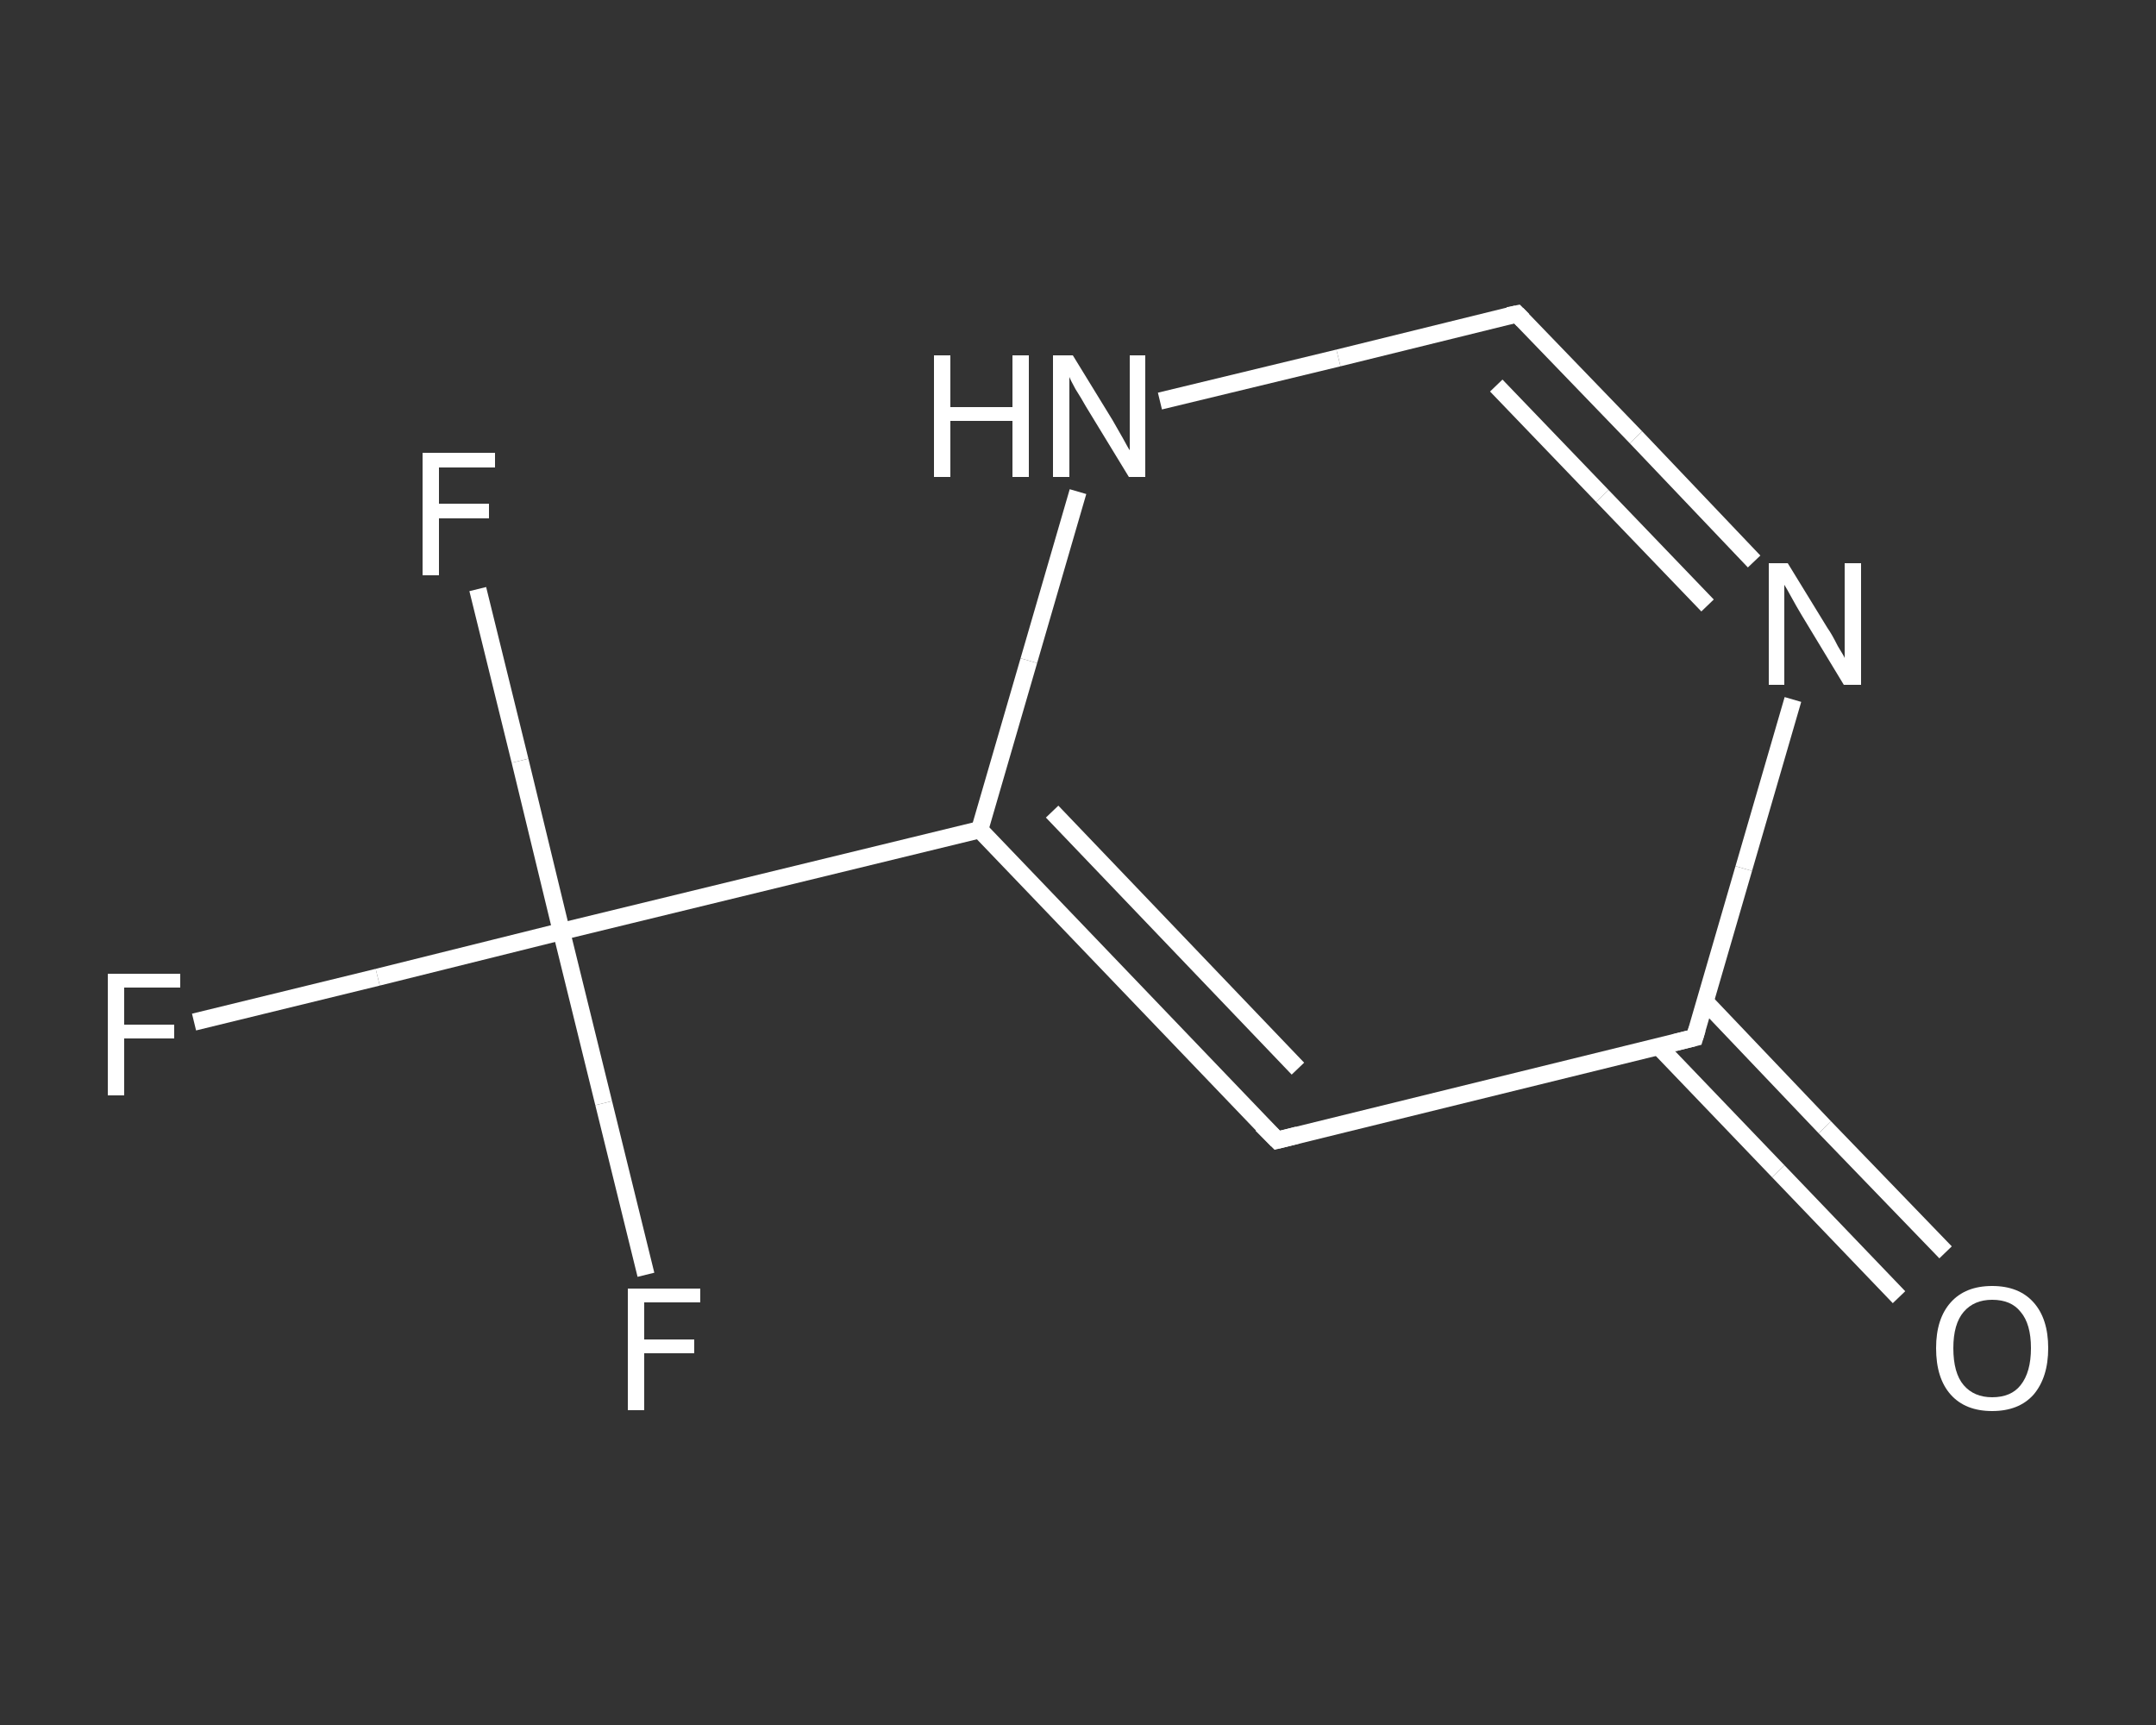 <?xml version='1.0' encoding='iso-8859-1'?>
<svg version='1.1' baseProfile='full'
              xmlns='http://www.w3.org/2000/svg'
                      xmlns:rdkit='http://www.rdkit.org/xml'
                      xmlns:xlink='http://www.w3.org/1999/xlink'
                  xml:space='preserve'
width='250px' height='200px' viewBox='0 0 250 200'>
<rect x="0" y="0" width="250" height="200" fill="#333333" stroke="none"/>
<!-- END OF HEADER -->
<rect style='opacity:1.0;fill:transparent;stroke:none' width='250.0' height='200.0' x='0.0' y='0.0'> </rect>
<path class='bond-0 atom-0 atom-1' d='M 220.2,150.4 L 206.2,135.8' style='fill:none;fill-rule:evenodd;stroke:#FFFFFF;stroke-width:2.0px;stroke-linecap:butt;stroke-linejoin:miter;stroke-opacity:1' />
<path class='bond-0 atom-0 atom-1' d='M 206.2,135.8 L 192.3,121.3' style='fill:none;fill-rule:evenodd;stroke:#FFFFFF;stroke-width:2.0px;stroke-linecap:butt;stroke-linejoin:miter;stroke-opacity:1' />
<path class='bond-0 atom-0 atom-1' d='M 225.6,145.2 L 211.6,130.7' style='fill:none;fill-rule:evenodd;stroke:#FFFFFF;stroke-width:2.0px;stroke-linecap:butt;stroke-linejoin:miter;stroke-opacity:1' />
<path class='bond-0 atom-0 atom-1' d='M 211.6,130.7 L 197.7,116.1' style='fill:none;fill-rule:evenodd;stroke:#FFFFFF;stroke-width:2.0px;stroke-linecap:butt;stroke-linejoin:miter;stroke-opacity:1' />
<path class='bond-1 atom-1 atom-2' d='M 196.5,120.3 L 148.1,132.2' style='fill:none;fill-rule:evenodd;stroke:#FFFFFF;stroke-width:2.0px;stroke-linecap:butt;stroke-linejoin:miter;stroke-opacity:1' />
<path class='bond-2 atom-2 atom-3' d='M 148.1,132.2 L 113.6,96.2' style='fill:none;fill-rule:evenodd;stroke:#FFFFFF;stroke-width:2.0px;stroke-linecap:butt;stroke-linejoin:miter;stroke-opacity:1' />
<path class='bond-2 atom-2 atom-3' d='M 150.5,123.9 L 122.0,94.1' style='fill:none;fill-rule:evenodd;stroke:#FFFFFF;stroke-width:2.0px;stroke-linecap:butt;stroke-linejoin:miter;stroke-opacity:1' />
<path class='bond-3 atom-3 atom-4' d='M 113.6,96.2 L 65.1,108.0' style='fill:none;fill-rule:evenodd;stroke:#FFFFFF;stroke-width:2.0px;stroke-linecap:butt;stroke-linejoin:miter;stroke-opacity:1' />
<path class='bond-4 atom-4 atom-5' d='M 65.1,108.0 L 43.8,113.3' style='fill:none;fill-rule:evenodd;stroke:#FFFFFF;stroke-width:2.0px;stroke-linecap:butt;stroke-linejoin:miter;stroke-opacity:1' />
<path class='bond-4 atom-4 atom-5' d='M 43.8,113.3 L 22.5,118.5' style='fill:none;fill-rule:evenodd;stroke:#FFFFFF;stroke-width:2.0px;stroke-linecap:butt;stroke-linejoin:miter;stroke-opacity:1' />
<path class='bond-5 atom-4 atom-6' d='M 65.1,108.0 L 60.3,88.2' style='fill:none;fill-rule:evenodd;stroke:#FFFFFF;stroke-width:2.0px;stroke-linecap:butt;stroke-linejoin:miter;stroke-opacity:1' />
<path class='bond-5 atom-4 atom-6' d='M 60.3,88.2 L 55.4,68.3' style='fill:none;fill-rule:evenodd;stroke:#FFFFFF;stroke-width:2.0px;stroke-linecap:butt;stroke-linejoin:miter;stroke-opacity:1' />
<path class='bond-6 atom-4 atom-7' d='M 65.1,108.0 L 70.0,127.9' style='fill:none;fill-rule:evenodd;stroke:#FFFFFF;stroke-width:2.0px;stroke-linecap:butt;stroke-linejoin:miter;stroke-opacity:1' />
<path class='bond-6 atom-4 atom-7' d='M 70.0,127.9 L 74.9,147.8' style='fill:none;fill-rule:evenodd;stroke:#FFFFFF;stroke-width:2.0px;stroke-linecap:butt;stroke-linejoin:miter;stroke-opacity:1' />
<path class='bond-7 atom-3 atom-8' d='M 113.6,96.2 L 119.3,76.6' style='fill:none;fill-rule:evenodd;stroke:#FFFFFF;stroke-width:2.0px;stroke-linecap:butt;stroke-linejoin:miter;stroke-opacity:1' />
<path class='bond-7 atom-3 atom-8' d='M 119.3,76.6 L 125.0,57.0' style='fill:none;fill-rule:evenodd;stroke:#FFFFFF;stroke-width:2.0px;stroke-linecap:butt;stroke-linejoin:miter;stroke-opacity:1' />
<path class='bond-8 atom-8 atom-9' d='M 134.5,46.5 L 155.2,41.5' style='fill:none;fill-rule:evenodd;stroke:#FFFFFF;stroke-width:2.0px;stroke-linecap:butt;stroke-linejoin:miter;stroke-opacity:1' />
<path class='bond-8 atom-8 atom-9' d='M 155.2,41.5 L 175.9,36.4' style='fill:none;fill-rule:evenodd;stroke:#FFFFFF;stroke-width:2.0px;stroke-linecap:butt;stroke-linejoin:miter;stroke-opacity:1' />
<path class='bond-9 atom-9 atom-10' d='M 175.9,36.4 L 189.7,50.7' style='fill:none;fill-rule:evenodd;stroke:#FFFFFF;stroke-width:2.0px;stroke-linecap:butt;stroke-linejoin:miter;stroke-opacity:1' />
<path class='bond-9 atom-9 atom-10' d='M 189.7,50.7 L 203.4,65.1' style='fill:none;fill-rule:evenodd;stroke:#FFFFFF;stroke-width:2.0px;stroke-linecap:butt;stroke-linejoin:miter;stroke-opacity:1' />
<path class='bond-9 atom-9 atom-10' d='M 173.5,44.7 L 185.8,57.5' style='fill:none;fill-rule:evenodd;stroke:#FFFFFF;stroke-width:2.0px;stroke-linecap:butt;stroke-linejoin:miter;stroke-opacity:1' />
<path class='bond-9 atom-9 atom-10' d='M 185.8,57.5 L 198.0,70.2' style='fill:none;fill-rule:evenodd;stroke:#FFFFFF;stroke-width:2.0px;stroke-linecap:butt;stroke-linejoin:miter;stroke-opacity:1' />
<path class='bond-10 atom-10 atom-1' d='M 207.9,81.1 L 202.2,100.7' style='fill:none;fill-rule:evenodd;stroke:#FFFFFF;stroke-width:2.0px;stroke-linecap:butt;stroke-linejoin:miter;stroke-opacity:1' />
<path class='bond-10 atom-10 atom-1' d='M 202.2,100.7 L 196.5,120.3' style='fill:none;fill-rule:evenodd;stroke:#FFFFFF;stroke-width:2.0px;stroke-linecap:butt;stroke-linejoin:miter;stroke-opacity:1' />
<path d='M 194.1,120.9 L 196.5,120.3 L 196.8,119.3' style='fill:none;stroke:#FFFFFF;stroke-width:2.0px;stroke-linecap:butt;stroke-linejoin:miter;stroke-opacity:1;' />
<path d='M 150.5,131.6 L 148.1,132.2 L 146.3,130.4' style='fill:none;stroke:#FFFFFF;stroke-width:2.0px;stroke-linecap:butt;stroke-linejoin:miter;stroke-opacity:1;' />
<path d='M 174.9,36.6 L 175.9,36.4 L 176.6,37.1' style='fill:none;stroke:#FFFFFF;stroke-width:2.0px;stroke-linecap:butt;stroke-linejoin:miter;stroke-opacity:1;' />
<path class='atom-0' d='M 224.5 156.3
Q 224.5 152.9, 226.2 151.0
Q 227.9 149.1, 231.0 149.1
Q 234.1 149.1, 235.8 151.0
Q 237.5 152.9, 237.5 156.3
Q 237.5 159.7, 235.8 161.7
Q 234.1 163.6, 231.0 163.6
Q 227.9 163.6, 226.2 161.7
Q 224.5 159.8, 224.5 156.3
M 231.0 162.0
Q 233.2 162.0, 234.3 160.6
Q 235.5 159.1, 235.5 156.3
Q 235.5 153.5, 234.3 152.1
Q 233.2 150.7, 231.0 150.7
Q 228.9 150.7, 227.7 152.1
Q 226.5 153.5, 226.5 156.3
Q 226.5 159.2, 227.7 160.6
Q 228.9 162.0, 231.0 162.0
' fill='#FFFFFF'/>
<path class='atom-5' d='M 12.5 112.9
L 20.9 112.9
L 20.9 114.5
L 14.4 114.5
L 14.4 118.8
L 20.2 118.8
L 20.2 120.4
L 14.4 120.4
L 14.4 127.0
L 12.5 127.0
L 12.5 112.9
' fill='#FFFFFF'/>
<path class='atom-6' d='M 49.0 52.5
L 57.4 52.5
L 57.4 54.2
L 50.9 54.2
L 50.9 58.4
L 56.7 58.4
L 56.7 60.1
L 50.9 60.1
L 50.9 66.7
L 49.0 66.7
L 49.0 52.5
' fill='#FFFFFF'/>
<path class='atom-7' d='M 72.8 149.4
L 81.2 149.4
L 81.2 151.0
L 74.7 151.0
L 74.7 155.3
L 80.5 155.3
L 80.5 156.9
L 74.7 156.9
L 74.7 163.5
L 72.8 163.5
L 72.8 149.4
' fill='#FFFFFF'/>
<path class='atom-8' d='M 108.3 41.2
L 110.2 41.2
L 110.2 47.2
L 117.4 47.2
L 117.4 41.2
L 119.3 41.2
L 119.3 55.3
L 117.4 55.3
L 117.4 48.8
L 110.2 48.8
L 110.2 55.3
L 108.3 55.3
L 108.3 41.2
' fill='#FFFFFF'/>
<path class='atom-8' d='M 124.4 41.2
L 129.0 48.7
Q 129.4 49.4, 130.2 50.8
Q 130.9 52.1, 131.0 52.2
L 131.0 41.2
L 132.8 41.2
L 132.8 55.3
L 130.9 55.3
L 125.9 47.1
Q 125.4 46.2, 124.7 45.1
Q 124.1 44.0, 124.0 43.7
L 124.0 55.3
L 122.1 55.3
L 122.1 41.2
L 124.4 41.2
' fill='#FFFFFF'/>
<path class='atom-10' d='M 207.3 65.3
L 211.9 72.8
Q 212.4 73.5, 213.1 74.9
Q 213.9 76.2, 213.9 76.3
L 213.9 65.3
L 215.8 65.3
L 215.8 79.4
L 213.8 79.4
L 208.9 71.3
Q 208.3 70.3, 207.7 69.2
Q 207.1 68.1, 206.9 67.8
L 206.9 79.4
L 205.1 79.4
L 205.1 65.3
L 207.3 65.3
' fill='#FFFFFF'/>
</svg>
